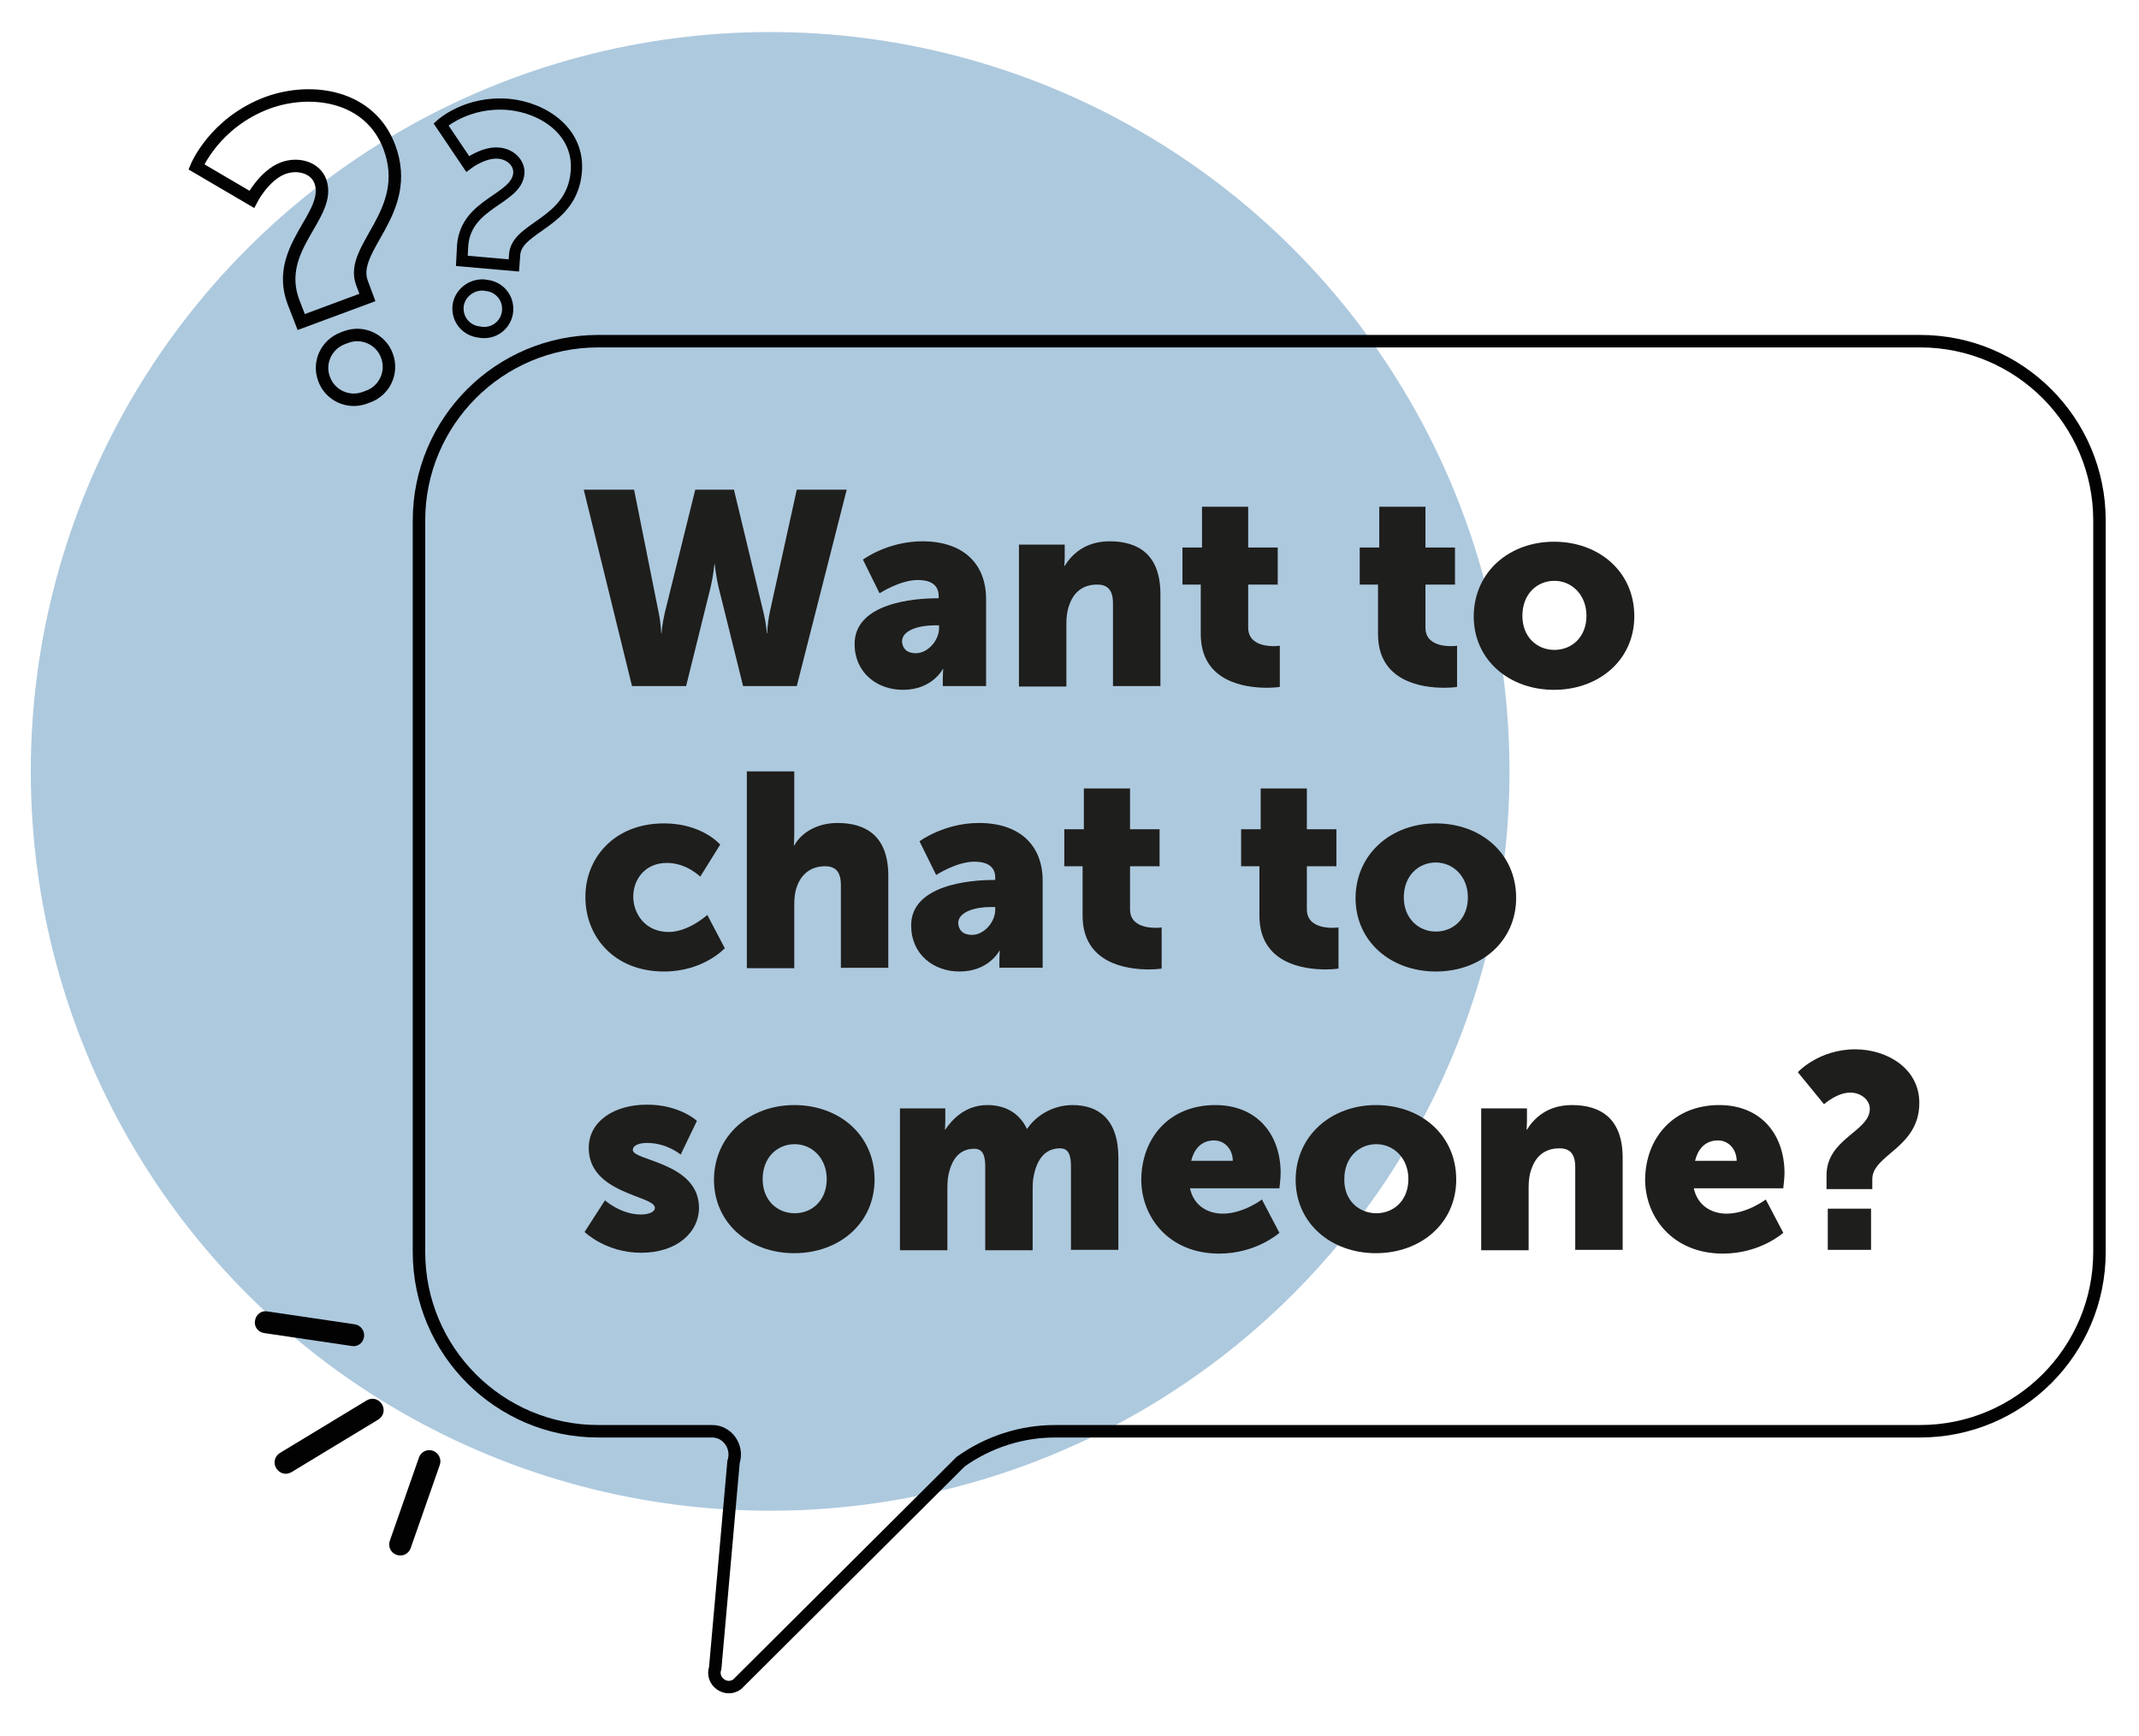 <?xml version="1.0" encoding="utf-8"?>
<!-- Generator: Adobe Illustrator 27.2.0, SVG Export Plug-In . SVG Version: 6.00 Build 0)  -->
<svg version="1.1" id="Layer_1" xmlns="http://www.w3.org/2000/svg" xmlns:xlink="http://www.w3.org/1999/xlink" x="0px" y="0px"
	 viewBox="0 0 514.1 417.3" style="enable-background:new 0 0 514.1 417.3;" xml:space="preserve">
<style type="text/css">
	.st0{fill:#EBB423;}
	.st1{fill:#020203;}
	.st2{fill:none;stroke:#020203;stroke-width:2;stroke-miterlimit:10;}
	.st3{fill:#1E1E1C;}
	.st4{fill:#C8E6EB;}
	.st5{fill:none;stroke:#020203;stroke-width:3;stroke-miterlimit:10;}
	.st6{clip-path:url(#SVGID_00000124857071205399430070000004844956954337323179_);}
	.st7{fill:#38393A;}
	.st8{fill:#5D184A;}
	.st9{fill:#ADC9DE;}
	.st10{fill:none;stroke:#020203;stroke-width:3;}
	.st11{fill:none;stroke:#020203;stroke-width:2.7;}
	.st12{fill:#D7C8D2;}
	.st13{fill:#C9E7ED;}
	.st14{fill:none;stroke:#1E1E1C;stroke-width:4;stroke-miterlimit:10;}
	.st15{fill:none;stroke:#020203;stroke-width:3;stroke-linecap:round;stroke-miterlimit:10;}
	.st16{fill:#F5D890;}
	.st17{fill:#5F2751;}
	.st18{fill:#5ABBB7;}
</style>
<circle class="st9" cx="185.1" cy="185.4" r="177.7"/>
<g>
	<g>
		<path class="st3" d="M140.3,117.7h12.1l5.9,29.5c0.6,2.9,0.6,5,0.6,5h0.1c0,0,0.1-2,0.8-5l7.3-29.5h9.3l7.1,29.5
			c0.7,2.9,0.8,5,0.8,5h0.1c0,0,0-2,0.6-5l6.5-29.5h12l-12,47.2h-12.9l-5.9-23.8c-0.7-3-0.9-5.5-0.9-5.5h-0.1c0,0-0.2,2.5-0.9,5.5
			l-5.9,23.8h-13L140.3,117.7z"/>
		<path class="st3" d="M225.1,143.8h0.5v-0.6c0-2.8-2.2-3.8-5-3.8c-4.3,0-9.2,3.2-9.2,3.2l-4-8.1c0,0,5.9-4.4,14.3-4.4
			c9.6,0,15.3,5.2,15.3,13.9v20.9h-10.4v-2c0-1.1,0.1-2.1,0.1-2.1h-0.1c0,0-2.5,5-9.6,5c-6.3,0-11.6-4.2-11.6-11
			C205.4,144.9,219.8,143.8,225.1,143.8z M220.1,157c3,0,5.6-3.2,5.6-6v-0.7h-1.1c-3.6,0-7.8,1.1-7.8,3.9
			C216.9,155.8,217.9,157,220.1,157z"/>
		<path class="st3" d="M244.9,130.9h11v3c0,1.1-0.1,2.1-0.1,2.1h0.1c1.6-2.6,4.8-5.9,10.8-5.9c6.9,0,12.2,3.2,12.2,12.7v22.1h-11.4
			V145c0-3.2-1.3-4.5-3.8-4.5c-3.6,0-5.7,2-6.7,4.9c-0.5,1.3-0.7,2.8-0.7,4.5v15.1h-11.4V130.9z"/>
		<path class="st3" d="M288.6,140.5h-4.4v-8.9h4.7v-9.8h11.1v9.8h7.1v8.9h-7.1v10.4c0,3.8,3.9,4.4,6.1,4.4c0.9,0,1.5-0.1,1.5-0.1
			v9.9c0,0-1.3,0.2-3.1,0.2c-5.4,0-15.9-1.5-15.9-12.9V140.5z"/>
		<path class="st3" d="M331.2,140.5h-4.4v-8.9h4.7v-9.8h11.1v9.8h7.1v8.9h-7.1v10.4c0,3.8,3.9,4.4,6.1,4.4c0.9,0,1.5-0.1,1.5-0.1
			v9.9c0,0-1.3,0.2-3.1,0.2c-5.4,0-15.9-1.5-15.9-12.9V140.5z"/>
		<path class="st3" d="M373.5,130.2c10.8,0,19.3,7.2,19.3,17.9c0,10.6-8.6,17.7-19.3,17.7c-10.7,0-19.3-7.1-19.3-17.7
			C354.3,137.3,362.9,130.2,373.5,130.2z M373.6,156.2c4.2,0,7.7-3.1,7.7-8.2c0-5.1-3.6-8.4-7.7-8.4c-4.2,0-7.7,3.2-7.7,8.4
			C365.9,153.1,369.4,156.2,373.6,156.2z"/>
		<path class="st3" d="M159.6,197.9c9.2,0,13.5,5.1,13.5,5.1l-4.8,7.7c0,0-3.3-3.3-8-3.3c-5.4,0-8.1,4.1-8.1,8.1s2.8,8.5,8.5,8.5
			c4.8,0,9.3-4.1,9.3-4.1l4.2,8c0,0-5.1,5.6-14.6,5.6c-12.1,0-18.9-8.5-18.9-17.8C140.6,206.5,147.4,197.9,159.6,197.9z"/>
		<path class="st3" d="M179.5,185.4h11.4v14.9c0,1.7-0.1,2.9-0.1,2.9h0.1c1.9-3.4,5.9-5.4,10.4-5.4c6.9,0,12.2,3.2,12.2,12.7v22.1
			h-11.4v-19.9c0-3.2-1.3-4.5-3.8-4.5c-3.5,0-5.8,2-6.8,5c-0.5,1.3-0.6,2.8-0.6,4.4v15.1h-11.4V185.4z"/>
		<path class="st3" d="M238.7,211.5h0.5v-0.6c0-2.8-2.2-3.8-5-3.8c-4.3,0-9.2,3.2-9.2,3.2l-4-8.1c0,0,5.9-4.4,14.3-4.4
			c9.6,0,15.3,5.2,15.3,13.9v20.9h-10.4v-2c0-1.1,0.1-2.1,0.1-2.1h-0.1c0,0-2.5,5-9.6,5c-6.3,0-11.6-4.2-11.6-11
			C218.9,212.6,233.4,211.5,238.7,211.5z M233.6,224.7c3,0,5.6-3.2,5.6-6V218h-1.1c-3.6,0-7.8,1.1-7.8,3.9
			C230.4,223.5,231.4,224.7,233.6,224.7z"/>
		<path class="st3" d="M260.2,208.2h-4.4v-8.9h4.7v-9.8h11.1v9.8h7.1v8.9h-7.1v10.4c0,3.8,3.9,4.4,6.1,4.4c0.9,0,1.5-0.1,1.5-0.1
			v9.9c0,0-1.3,0.2-3.1,0.2c-5.4,0-15.9-1.5-15.9-12.9V208.2z"/>
		<path class="st3" d="M302.7,208.2h-4.4v-8.9h4.7v-9.8h11.1v9.8h7.1v8.9h-7.1v10.4c0,3.8,3.9,4.4,6.1,4.4c0.9,0,1.5-0.1,1.5-0.1
			v9.9c0,0-1.3,0.2-3.1,0.2c-5.4,0-15.9-1.5-15.9-12.9V208.2z"/>
		<path class="st3" d="M345.1,197.9c10.8,0,19.3,7.2,19.3,17.9c0,10.6-8.6,17.7-19.3,17.7s-19.3-7.1-19.3-17.7
			C325.9,205.1,334.5,197.9,345.1,197.9z M345.1,223.9c4.2,0,7.7-3.1,7.7-8.2c0-5.1-3.6-8.4-7.7-8.4c-4.2,0-7.7,3.2-7.7,8.4
			C337.4,220.8,341,223.9,345.1,223.9z"/>
		<path class="st3" d="M145.4,288.5c0,0,3.8,3.4,8.6,3.4c1.7,0,3.4-0.5,3.4-1.6c0-3-15.9-3.3-15.9-14.4c0-6.4,6.1-10.4,14-10.4
			c7.9,0,12,3.9,12,3.9l-3.9,8.1c0,0-3.3-2.8-8.1-2.8c-1.7,0-3.4,0.5-3.4,1.7c0,2.6,15.9,3,15.9,13.9c0,5.8-5.2,10.8-13.9,10.8
			c-8.5,0-13.6-5-13.6-5L145.4,288.5z"/>
		<path class="st3" d="M190.9,265.6c10.8,0,19.3,7.2,19.3,17.9c0,10.6-8.6,17.7-19.3,17.7c-10.7,0-19.3-7.1-19.3-17.7
			C171.7,272.8,180.3,265.6,190.9,265.6z M191,291.6c4.2,0,7.7-3.1,7.7-8.2c0-5.1-3.6-8.4-7.7-8.4c-4.2,0-7.7,3.2-7.7,8.4
			C183.3,288.5,186.8,291.6,191,291.6z"/>
		<path class="st3" d="M216.2,266.4h11v3c0,1.1-0.1,2.1-0.1,2.1h0.1c1.6-2.4,4.8-5.9,10.1-5.9c4.3,0,7.7,1.9,9.5,5.7h0.1
			c1.8-2.8,5.8-5.7,10.9-5.7c6.2,0,11,3.4,11,12.7v22.1h-11.4v-20.1c0-2.5-0.5-4.3-2.6-4.3c-3.6,0-5.5,2.6-6.3,6.4
			c-0.3,1.2-0.3,2.6-0.3,4v14.1h-11.4v-20.1c0-2.5-0.5-4.3-2.6-4.3c-3.6,0-5.4,2.5-6.2,6.1c-0.3,1.3-0.3,2.8-0.3,4.2v14.1h-11.4
			V266.4z"/>
		<path class="st3" d="M292.1,265.6c10,0,15.7,7,15.7,16.4c0,1.1-0.3,3.6-0.3,3.6h-21.5c0.9,4.2,4.3,6.1,7.9,6.1
			c4.9,0,9.4-3.4,9.4-3.4l4.2,8c0,0-5.5,5-14.5,5c-12.1,0-18.7-8.8-18.7-17.8C274.4,273.4,281.1,265.6,292.1,265.6z M296.3,279
			c0-2.6-1.8-4.9-4.5-4.9c-3.3,0-4.9,2.4-5.5,4.9H296.3z"/>
		<path class="st3" d="M330.7,265.6c10.8,0,19.3,7.2,19.3,17.9c0,10.6-8.6,17.7-19.3,17.7c-10.7,0-19.3-7.1-19.3-17.7
			C311.5,272.8,320.1,265.6,330.7,265.6z M330.8,291.6c4.2,0,7.7-3.1,7.7-8.2c0-5.1-3.6-8.4-7.7-8.4c-4.2,0-7.7,3.2-7.7,8.4
			C323,288.5,326.6,291.6,330.8,291.6z"/>
		<path class="st3" d="M356,266.4h11v3c0,1.1-0.1,2.1-0.1,2.1h0.1c1.6-2.6,4.8-5.9,10.8-5.9c6.9,0,12.2,3.2,12.2,12.7v22.1h-11.4
			v-19.9c0-3.2-1.3-4.5-3.8-4.5c-3.6,0-5.7,2-6.7,4.9c-0.5,1.3-0.7,2.8-0.7,4.5v15.1H356V266.4z"/>
		<path class="st3" d="M413.2,265.6c10,0,15.7,7,15.7,16.4c0,1.1-0.3,3.6-0.3,3.6h-21.5c0.9,4.2,4.3,6.1,7.9,6.1
			c4.9,0,9.4-3.4,9.4-3.4l4.2,8c0,0-5.5,5-14.5,5c-12.1,0-18.7-8.8-18.7-17.8C395.5,273.4,402.3,265.6,413.2,265.6z M417.4,279
			c0-2.6-1.8-4.9-4.5-4.9c-3.3,0-4.9,2.4-5.5,4.9H417.4z"/>
		<path class="st3" d="M439,282.5c0-8.9,10.4-10.5,10.4-16c0-2.2-2.2-3.9-4.7-3.9c-3.2,0-6.3,2.8-6.3,2.8l-6.3-7.7
			c0,0,5-5.5,13.8-5.5c7.4,0,15.4,4.4,15.4,12.9c0,10.8-11.3,12.4-11.3,18.3v2.4h-11V282.5z M439.3,290.5h10.4v9.9h-10.4V290.5z"/>
	</g>
	<path class="st5" d="M176.3,351.4l-4.4,49.5c-1.1,3.2,2.6,5.9,5.3,3.9l53.7-53.5c6.6-4.7,14.5-7.3,22.7-7.3h207.9
		c23.8,0,43.1-19.3,43.1-43.1V125.1c0-23.8-19.3-43.1-43.1-43.1H143.8c-23.8,0-43.1,19.3-43.1,43.1v175.8
		c0,23.8,19.3,43.1,43.1,43.1h27.2C174.8,343.9,177.5,347.7,176.3,351.4z"/>
</g>
<g>
	<path class="st10" d="M70.5,72.5c-4.8-13,9.4-20.8,6.5-28.9c-1.2-3.3-5.3-4.5-8.9-3.2c-4.6,1.7-7.6,7.5-7.6,7.5l-13.3-7.8
		c0,0,4.3-10.6,17.1-15.4C75,20.8,89,23,93.6,35.4c5.8,15.7-9.8,24.1-6.6,32.6l1.3,3.5l-15.9,5.9L70.5,72.5z M82.4,81.3l0.8-0.3
		c4-1.5,8.4,0.6,9.8,4.5l0,0c1.5,4-0.6,8.4-4.5,9.8l-0.8,0.3c-4,1.5-8.4-0.6-9.8-4.5v0C76.4,87.2,78.4,82.8,82.4,81.3z"/>
</g>
<g>
	<path class="st11" d="M111.2,58.9c0.9-10.2,12.9-10.9,13.5-17.2c0.2-2.6-2.1-4.7-4.9-4.9c-3.6-0.3-7.4,2.6-7.4,2.6l-6.4-9.5
		c0,0,6.2-5.7,16.3-4.8c8.4,0.8,17.1,6.6,16.2,16.3c-1.1,12.3-14.2,13-14.8,19.7l-0.2,2.7l-12.5-1.1L111.2,58.9z M116.3,68.5
		l0.6,0.1c3.1,0.3,5.4,3,5.1,6.2v0c-0.3,3.1-3,5.4-6.2,5.1l-0.6-0.1c-3.1-0.3-5.4-3-5.1-6.2v0C110.4,70.6,113.2,68.3,116.3,68.5z"/>
</g>
<g>
	<g>
		<path class="st1" d="M91.8,337.5L91.8,337.5c0.8,1.3,0.4,2.9-0.9,3.7l-20.8,12.6c-1.3,0.8-2.9,0.4-3.7-0.9l0,0
			c-0.8-1.3-0.4-2.9,0.9-3.7l20.8-12.6C89.4,335.8,91,336.2,91.8,337.5z"/>
	</g>
	<g>
		<path class="st1" d="M105.7,352.1l-7,20c-0.5,1.4-2,2.1-3.4,1.6h0c-1.4-0.5-2.1-2-1.6-3.4l7-20c0.5-1.4,2-2.1,3.4-1.6l0,0
			C105.4,349.2,106.2,350.7,105.7,352.1z"/>
	</g>
	<g>
		<path class="st1" d="M87.5,321.3L87.5,321.3c-0.2,1.5-1.6,2.5-3,2.2l-21-3.1c-1.5-0.2-2.5-1.6-2.2-3l0,0c0.2-1.5,1.6-2.5,3-2.2
			l21,3.1C86.7,318.5,87.7,319.9,87.5,321.3z"/>
	</g>
</g>
</svg>
